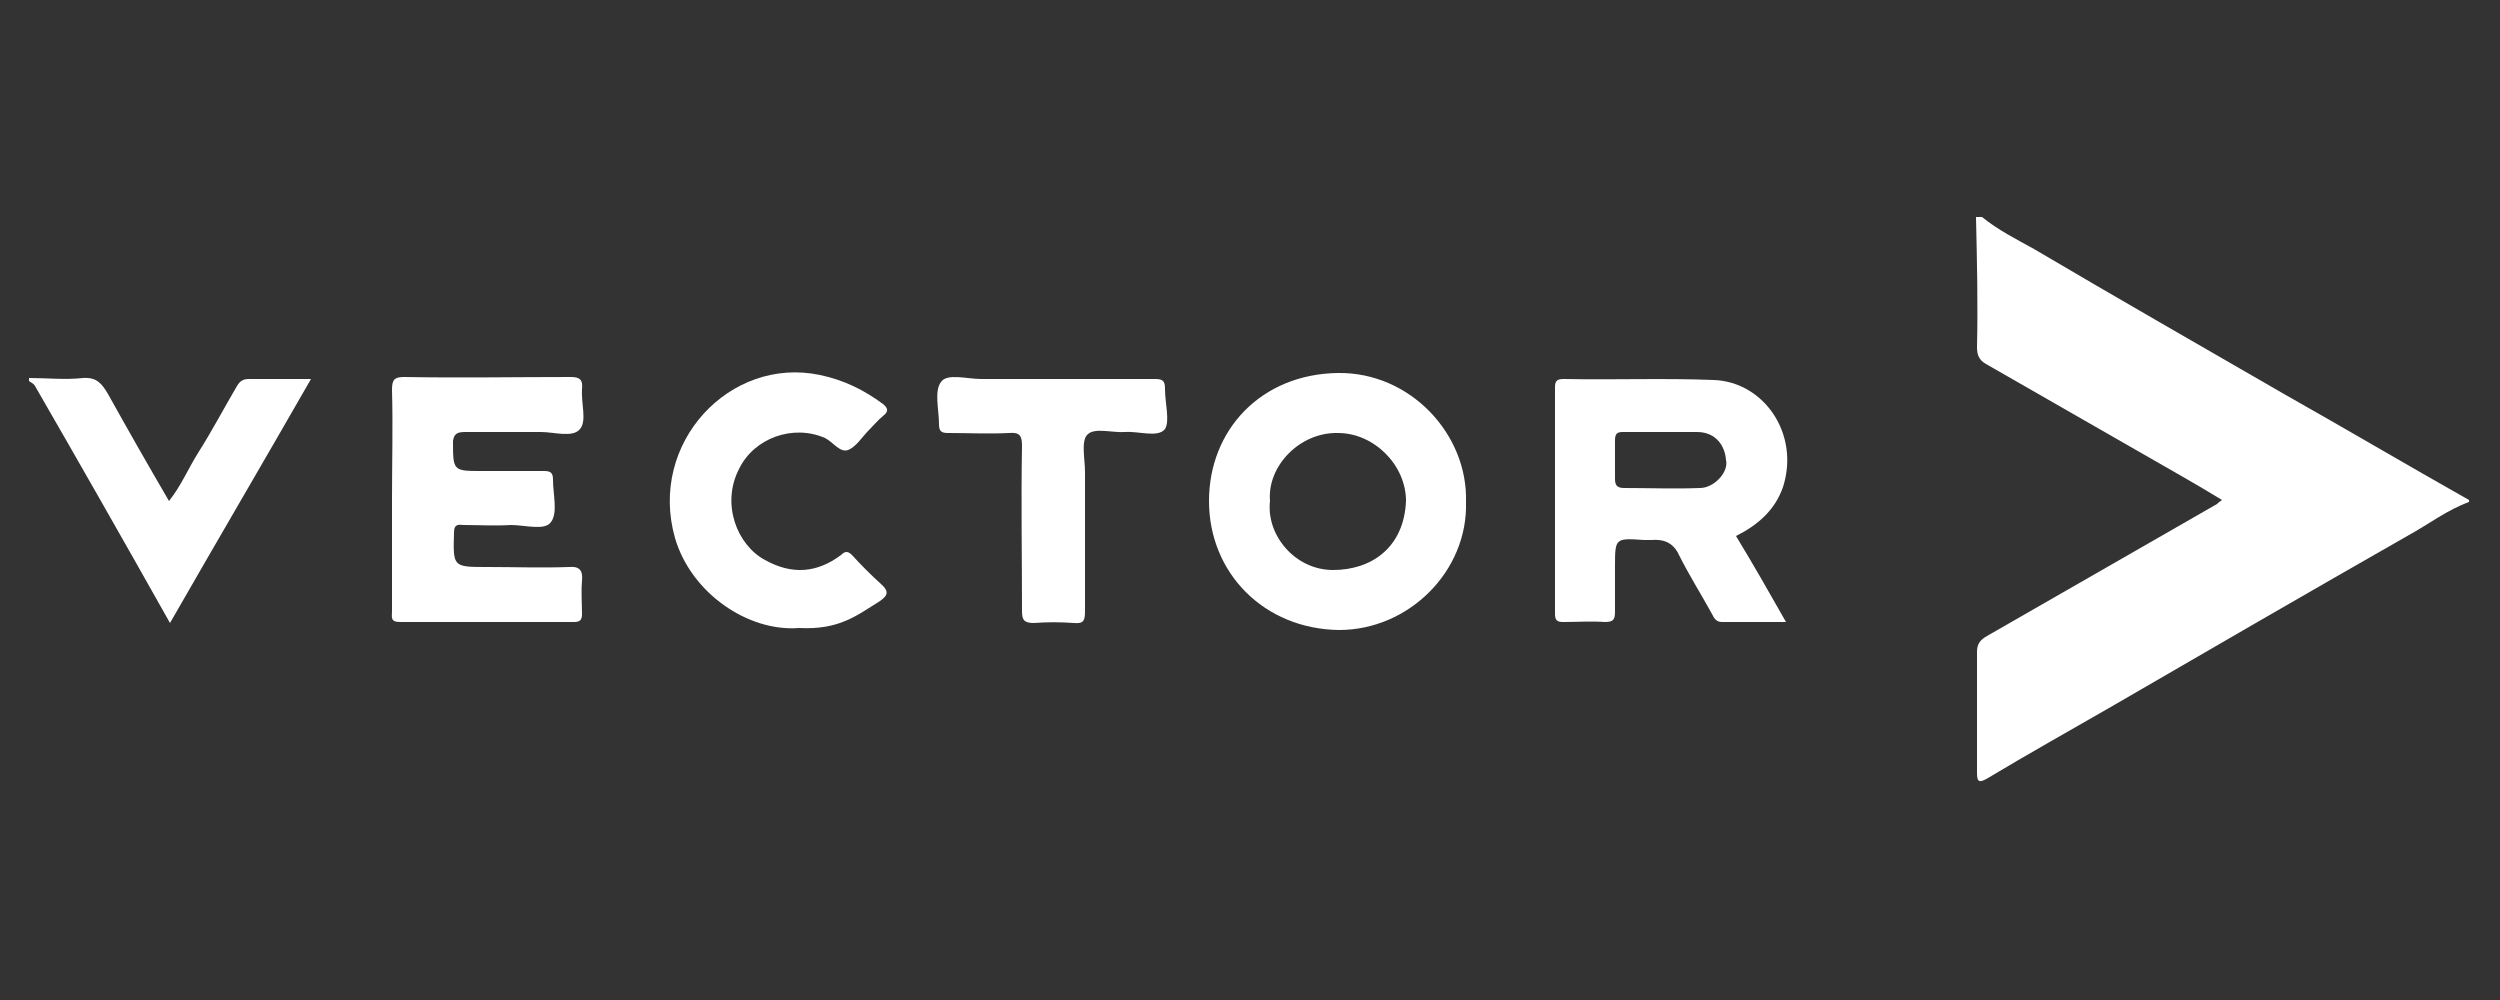 <?xml version="1.0" encoding="utf-8"?>
<!-- Generator: Adobe Illustrator 27.8.0, SVG Export Plug-In . SVG Version: 6.00 Build 0)  -->
<svg version="1.1" id="Capa_1" xmlns="http://www.w3.org/2000/svg" xmlns:xlink="http://www.w3.org/1999/xlink" x="0px" y="0px"
	 viewBox="0 0 250 100" style="enable-background:new 0 0 250 100;" xml:space="preserve">
<rect x="0" y="0" width="250" height="100" fill="#333333" stroke="none"/>
<style type="text/css">
	.st0{fill:#FFFFFF;}
</style>
<g>
	<g>
		<g>
			<g id="Capa_1-2_00000018945989120158659790000000347821502876917644_">
				<g>
					<path class="st0" d="M17,50.1C17,50.1,17,50.1,17,50.1C17,50.1,17,50.1,17,50.1C17,50.1,17,50.1,17,50.1L17,50.1z"/>
					<path class="st0" d="M197.7,34.7c0,0.8,0.2,1.3,0.9,1.7c5.2,3,10.5,6,15.7,9c2.6,1.5,5.3,3,7.9,4.6c-0.3,0.2-0.4,0.3-0.5,0.4
						c-7.7,4.4-15.3,8.8-23,13.2c-0.7,0.4-1,0.8-1,1.6c0,4,0,8,0,12c0,0.9,0.1,1.2,1.1,0.6c4-2.4,8.1-4.7,12.1-7
						c10-5.8,20-11.6,30-17.3c2-1.1,3.8-2.5,6-3.3V50c-6.2-3.5-12.3-7.1-18.5-10.6c-8.3-4.8-16.7-9.6-25-14.5
						c-1.8-1-3.6-1.9-5.2-3.2h-0.6C197.7,26.1,197.8,30.4,197.7,34.7L197.7,34.7z"/>
					<path class="st0" d="M3.5,38.6c4.5,7.8,9,15.7,13.5,23.7c4.7-8.2,9.4-16.2,14.1-24.4c-2.2,0-4.2,0-6.2,0
						c-0.6,0-0.9,0.2-1.2,0.7c-1.3,2.2-2.5,4.5-3.9,6.7c-1,1.6-1.7,3.3-2.9,4.8c0,0,0,0,0,0c0,0,0,0,0,0c-2.1-3.6-4.1-7.1-6.1-10.7
						c-0.6-1-1.1-1.7-2.5-1.6c-1.8,0.2-3.6,0-5.4,0v0.3C3.2,38.3,3.4,38.4,3.5,38.6L3.5,38.6z"/>
					<path class="st0" d="M178.3,48.7c1.7-5.3-1.9-10.5-6.9-10.7c-5-0.2-10,0-15-0.1c-0.6,0-0.9,0.1-0.9,0.8c0,7.6,0,15.2,0,22.7
						c0,0.6,0.2,0.8,0.8,0.8c1.4,0,2.8-0.1,4.2,0c0.9,0,1-0.3,1-1.1c0-1.5,0-2.9,0-4.4c0-2.9,0-2.9,2.9-2.7c0.3,0,0.5,0,0.7,0
						c1.2-0.1,2.2,0.2,2.8,1.5c1,2,2.2,3.9,3.3,5.9c0.2,0.4,0.4,0.8,1,0.8c2.1,0,4.1,0,6.4,0c-1.7-3-3.3-5.8-5-8.6
						C175.8,52.5,177.5,51,178.3,48.7L178.3,48.7L178.3,48.7z M170,48.8c-2.5,0.1-5.1,0-7.6,0c-0.7,0-0.9-0.3-0.9-0.9
						c0-1.3,0-2.6,0-3.9c0-0.7,0.3-0.8,0.8-0.8c1.3,0,2.6,0,3.9,0c1.2,0,2.4,0,3.5,0c1.9,0,2.8,1.4,2.9,2.8
						C172.9,47.2,171.4,48.8,170,48.8L170,48.8z"/>
					<path class="st0" d="M133.8,37.3c-7.7,0.1-12.9,5.7-12.9,12.8c0,7.2,5.5,12.8,13,12.9c7,0,12.9-5.9,12.7-12.8
						C146.8,43.4,141,37.2,133.8,37.3z M133.3,57c-3.8,0-6.7-3.5-6.3-6.9c-0.3-3.5,3-6.9,6.8-6.8c3.6,0,6.8,3.2,6.8,6.8
						C140.4,54.8,137.1,57,133.3,57z"/>
					<path class="st0" d="M46.5,43.2c2.5,0,5.1,0,7.6,0c1.3,0,3.2,0.6,3.9-0.3c0.7-0.8,0.1-2.6,0.2-4c0.1-0.9-0.2-1.2-1.1-1.2
						c-5.6,0-11.1,0.1-16.7,0c-1,0-1.2,0.3-1.2,1.3c0.1,3.6,0,7.3,0,10.9c0,3.7,0,7.4,0,11.2c0,0.6-0.2,1.1,0.8,1.1
						c5.8,0,11.6,0,17.4,0c0.6,0,0.8-0.2,0.8-0.8c0-1.1-0.1-2.2,0-3.3c0.1-1-0.2-1.5-1.3-1.4c-2.7,0.1-5.5,0-8.2,0
						c-3.4,0-3.4,0-3.3-3.4c0-0.7,0.2-0.9,0.9-0.8c1.6,0,3.2,0.1,4.8,0c1.4,0,3.4,0.6,4-0.3c0.7-0.9,0.2-2.8,0.2-4.2
						c0-0.7-0.2-0.9-0.9-0.9c-2.1,0-4.1,0-6.2,0c-2.9,0-2.9,0-2.9-3C45.4,43.4,45.7,43.2,46.5,43.2L46.5,43.2z"/>
					<path class="st0" d="M82.5,43.8c0.8,0.4,1.5,1.5,2.3,1.2c0.8-0.3,1.4-1.3,2.1-2c0.5-0.5,0.9-1,1.4-1.4c0.5-0.4,0.6-0.7,0-1.2
						C86.4,39,84.4,38,82,37.5c-9-1.9-17.2,6.8-14.5,16.3c1.6,5.5,7.3,9.4,12.4,9c4,0.2,5.7-1.2,8.1-2.7c0.7-0.5,1-0.9,0.1-1.7
						c-1-0.9-2-1.9-2.9-2.9c-0.4-0.4-0.7-0.4-1.1,0c-2.4,1.8-4.9,2-7.6,0.5c-2.8-1.5-4.4-5.6-2.6-9.1C75.4,43.8,79.3,42.4,82.5,43.8
						L82.5,43.8z"/>
					<path class="st0" d="M116.5,38.9c0-0.8-0.2-1-1-1c-3.4,0-6.9,0-10.3,0c-2.4,0-4.7,0-7.1,0c-1.4,0-3.4-0.6-4,0.3
						c-0.7,0.9-0.2,2.8-0.2,4.2c0,0.7,0.2,0.9,0.9,0.9c2,0,4.1,0.1,6.1,0c1.1-0.1,1.3,0.3,1.3,1.3c-0.1,5.5,0,11,0,16.5
						c0,0.9,0.2,1.2,1.2,1.2c1.3-0.1,2.6-0.1,4,0c1,0.1,1.1-0.3,1.1-1.2c0-4.6,0-9.2,0-13.9c0-1.3-0.4-3,0.2-3.7
						c0.7-0.8,2.5-0.2,3.8-0.3c1.4-0.1,3.3,0.6,4-0.3C117,42.1,116.5,40.3,116.5,38.9L116.5,38.9z"/>
				</g>
			</g>
		</g>
	</g>
</g>
</svg>

